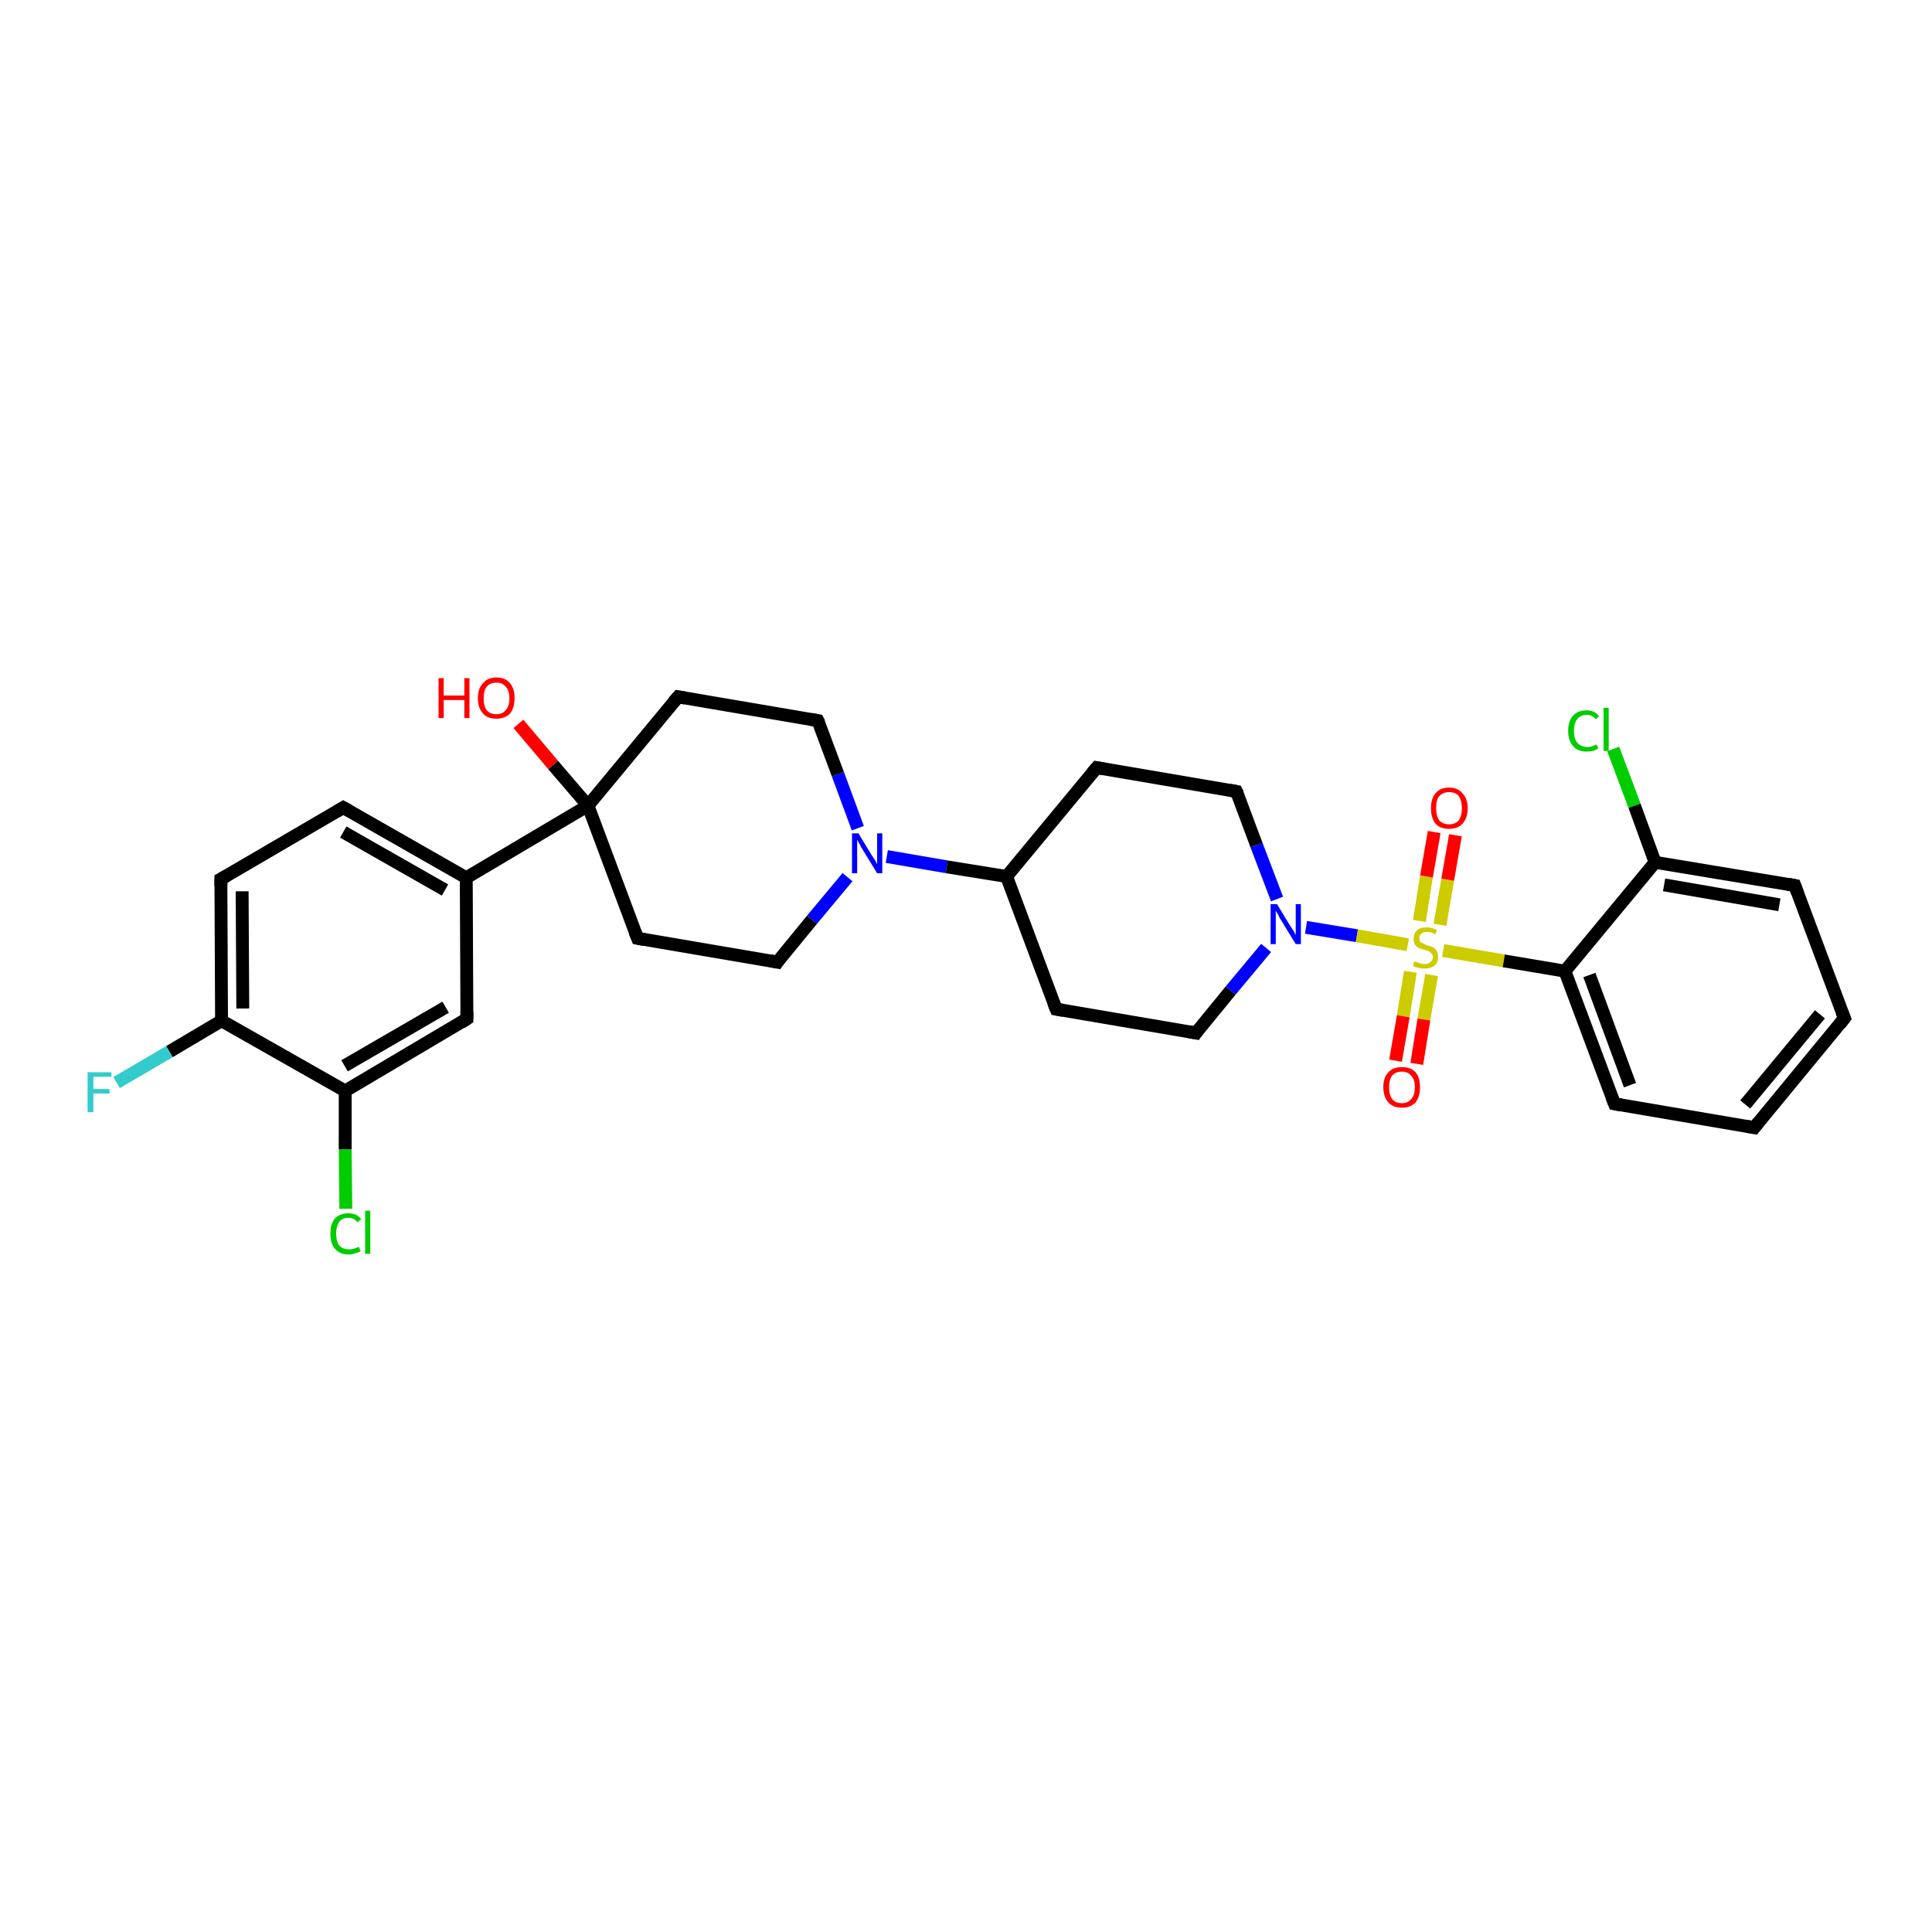 <?xml version='1.0' encoding='iso-8859-1'?>
<svg version='1.1' baseProfile='full'
              xmlns='http://www.w3.org/2000/svg'
                      xmlns:rdkit='http://www.rdkit.org/xml'
                      xmlns:xlink='http://www.w3.org/1999/xlink'
                  xml:space='preserve'
width='300px' height='300px' viewBox='0 0 300 300'>
<!-- END OF HEADER -->
<rect style='opacity:1.0;fill:#FFFFFF;stroke:none' width='300.0' height='300.0' x='0.0' y='0.0'> </rect>
<path class='bond-0 atom-0 atom-1' d='M 80.5,112.4 L 85.9,118.8' style='fill:none;fill-rule:evenodd;stroke:#FF0000;stroke-width:2.0px;stroke-linecap:butt;stroke-linejoin:miter;stroke-opacity:1' />
<path class='bond-0 atom-0 atom-1' d='M 85.9,118.8 L 91.3,125.1' style='fill:none;fill-rule:evenodd;stroke:#000000;stroke-width:2.0px;stroke-linecap:butt;stroke-linejoin:miter;stroke-opacity:1' />
<path class='bond-1 atom-1 atom-2' d='M 91.3,125.1 L 99.0,145.7' style='fill:none;fill-rule:evenodd;stroke:#000000;stroke-width:2.0px;stroke-linecap:butt;stroke-linejoin:miter;stroke-opacity:1' />
<path class='bond-2 atom-2 atom-3' d='M 99.0,145.7 L 120.7,149.4' style='fill:none;fill-rule:evenodd;stroke:#000000;stroke-width:2.0px;stroke-linecap:butt;stroke-linejoin:miter;stroke-opacity:1' />
<path class='bond-3 atom-3 atom-4' d='M 120.7,149.4 L 126.1,142.8' style='fill:none;fill-rule:evenodd;stroke:#000000;stroke-width:2.0px;stroke-linecap:butt;stroke-linejoin:miter;stroke-opacity:1' />
<path class='bond-3 atom-3 atom-4' d='M 126.1,142.8 L 131.6,136.2' style='fill:none;fill-rule:evenodd;stroke:#0000FF;stroke-width:2.0px;stroke-linecap:butt;stroke-linejoin:miter;stroke-opacity:1' />
<path class='bond-4 atom-4 atom-5' d='M 133.2,128.6 L 130.1,120.2' style='fill:none;fill-rule:evenodd;stroke:#0000FF;stroke-width:2.0px;stroke-linecap:butt;stroke-linejoin:miter;stroke-opacity:1' />
<path class='bond-4 atom-4 atom-5' d='M 130.1,120.2 L 127.0,111.9' style='fill:none;fill-rule:evenodd;stroke:#000000;stroke-width:2.0px;stroke-linecap:butt;stroke-linejoin:miter;stroke-opacity:1' />
<path class='bond-5 atom-5 atom-6' d='M 127.0,111.9 L 105.3,108.2' style='fill:none;fill-rule:evenodd;stroke:#000000;stroke-width:2.0px;stroke-linecap:butt;stroke-linejoin:miter;stroke-opacity:1' />
<path class='bond-6 atom-4 atom-7' d='M 137.7,133.0 L 147.0,134.6' style='fill:none;fill-rule:evenodd;stroke:#0000FF;stroke-width:2.0px;stroke-linecap:butt;stroke-linejoin:miter;stroke-opacity:1' />
<path class='bond-6 atom-4 atom-7' d='M 147.0,134.6 L 156.3,136.1' style='fill:none;fill-rule:evenodd;stroke:#000000;stroke-width:2.0px;stroke-linecap:butt;stroke-linejoin:miter;stroke-opacity:1' />
<path class='bond-7 atom-7 atom-8' d='M 156.3,136.1 L 164.0,156.7' style='fill:none;fill-rule:evenodd;stroke:#000000;stroke-width:2.0px;stroke-linecap:butt;stroke-linejoin:miter;stroke-opacity:1' />
<path class='bond-8 atom-8 atom-9' d='M 164.0,156.7 L 185.7,160.4' style='fill:none;fill-rule:evenodd;stroke:#000000;stroke-width:2.0px;stroke-linecap:butt;stroke-linejoin:miter;stroke-opacity:1' />
<path class='bond-9 atom-9 atom-10' d='M 185.7,160.4 L 191.1,153.8' style='fill:none;fill-rule:evenodd;stroke:#000000;stroke-width:2.0px;stroke-linecap:butt;stroke-linejoin:miter;stroke-opacity:1' />
<path class='bond-9 atom-9 atom-10' d='M 191.1,153.8 L 196.6,147.2' style='fill:none;fill-rule:evenodd;stroke:#0000FF;stroke-width:2.0px;stroke-linecap:butt;stroke-linejoin:miter;stroke-opacity:1' />
<path class='bond-10 atom-10 atom-11' d='M 198.3,139.6 L 195.1,131.2' style='fill:none;fill-rule:evenodd;stroke:#0000FF;stroke-width:2.0px;stroke-linecap:butt;stroke-linejoin:miter;stroke-opacity:1' />
<path class='bond-10 atom-10 atom-11' d='M 195.1,131.2 L 192.0,122.9' style='fill:none;fill-rule:evenodd;stroke:#000000;stroke-width:2.0px;stroke-linecap:butt;stroke-linejoin:miter;stroke-opacity:1' />
<path class='bond-11 atom-11 atom-12' d='M 192.0,122.9 L 170.3,119.2' style='fill:none;fill-rule:evenodd;stroke:#000000;stroke-width:2.0px;stroke-linecap:butt;stroke-linejoin:miter;stroke-opacity:1' />
<path class='bond-12 atom-10 atom-13' d='M 202.8,144.0 L 210.7,145.3' style='fill:none;fill-rule:evenodd;stroke:#0000FF;stroke-width:2.0px;stroke-linecap:butt;stroke-linejoin:miter;stroke-opacity:1' />
<path class='bond-12 atom-10 atom-13' d='M 210.7,145.3 L 218.6,146.7' style='fill:none;fill-rule:evenodd;stroke:#CCCC00;stroke-width:2.0px;stroke-linecap:butt;stroke-linejoin:miter;stroke-opacity:1' />
<path class='bond-13 atom-13 atom-14' d='M 223.6,143.6 L 224.8,136.6' style='fill:none;fill-rule:evenodd;stroke:#CCCC00;stroke-width:2.0px;stroke-linecap:butt;stroke-linejoin:miter;stroke-opacity:1' />
<path class='bond-13 atom-13 atom-14' d='M 224.8,136.6 L 226.0,129.7' style='fill:none;fill-rule:evenodd;stroke:#FF0000;stroke-width:2.0px;stroke-linecap:butt;stroke-linejoin:miter;stroke-opacity:1' />
<path class='bond-13 atom-13 atom-14' d='M 220.4,143.0 L 221.5,136.1' style='fill:none;fill-rule:evenodd;stroke:#CCCC00;stroke-width:2.0px;stroke-linecap:butt;stroke-linejoin:miter;stroke-opacity:1' />
<path class='bond-13 atom-13 atom-14' d='M 221.5,136.1 L 222.7,129.2' style='fill:none;fill-rule:evenodd;stroke:#FF0000;stroke-width:2.0px;stroke-linecap:butt;stroke-linejoin:miter;stroke-opacity:1' />
<path class='bond-14 atom-13 atom-15' d='M 219.0,150.9 L 217.9,157.8' style='fill:none;fill-rule:evenodd;stroke:#CCCC00;stroke-width:2.0px;stroke-linecap:butt;stroke-linejoin:miter;stroke-opacity:1' />
<path class='bond-14 atom-13 atom-15' d='M 217.9,157.8 L 216.7,164.7' style='fill:none;fill-rule:evenodd;stroke:#FF0000;stroke-width:2.0px;stroke-linecap:butt;stroke-linejoin:miter;stroke-opacity:1' />
<path class='bond-14 atom-13 atom-15' d='M 222.3,151.4 L 221.1,158.3' style='fill:none;fill-rule:evenodd;stroke:#CCCC00;stroke-width:2.0px;stroke-linecap:butt;stroke-linejoin:miter;stroke-opacity:1' />
<path class='bond-14 atom-13 atom-15' d='M 221.1,158.3 L 220.0,165.2' style='fill:none;fill-rule:evenodd;stroke:#FF0000;stroke-width:2.0px;stroke-linecap:butt;stroke-linejoin:miter;stroke-opacity:1' />
<path class='bond-15 atom-13 atom-16' d='M 224.1,147.6 L 233.5,149.2' style='fill:none;fill-rule:evenodd;stroke:#CCCC00;stroke-width:2.0px;stroke-linecap:butt;stroke-linejoin:miter;stroke-opacity:1' />
<path class='bond-15 atom-13 atom-16' d='M 233.5,149.2 L 243.0,150.8' style='fill:none;fill-rule:evenodd;stroke:#000000;stroke-width:2.0px;stroke-linecap:butt;stroke-linejoin:miter;stroke-opacity:1' />
<path class='bond-16 atom-16 atom-17' d='M 243.0,150.8 L 250.7,171.4' style='fill:none;fill-rule:evenodd;stroke:#000000;stroke-width:2.0px;stroke-linecap:butt;stroke-linejoin:miter;stroke-opacity:1' />
<path class='bond-16 atom-16 atom-17' d='M 246.8,151.4 L 253.1,168.5' style='fill:none;fill-rule:evenodd;stroke:#000000;stroke-width:2.0px;stroke-linecap:butt;stroke-linejoin:miter;stroke-opacity:1' />
<path class='bond-17 atom-17 atom-18' d='M 250.7,171.4 L 272.4,175.1' style='fill:none;fill-rule:evenodd;stroke:#000000;stroke-width:2.0px;stroke-linecap:butt;stroke-linejoin:miter;stroke-opacity:1' />
<path class='bond-18 atom-18 atom-19' d='M 272.4,175.1 L 286.4,158.1' style='fill:none;fill-rule:evenodd;stroke:#000000;stroke-width:2.0px;stroke-linecap:butt;stroke-linejoin:miter;stroke-opacity:1' />
<path class='bond-18 atom-18 atom-19' d='M 271.0,171.5 L 282.6,157.5' style='fill:none;fill-rule:evenodd;stroke:#000000;stroke-width:2.0px;stroke-linecap:butt;stroke-linejoin:miter;stroke-opacity:1' />
<path class='bond-19 atom-19 atom-20' d='M 286.4,158.1 L 278.7,137.5' style='fill:none;fill-rule:evenodd;stroke:#000000;stroke-width:2.0px;stroke-linecap:butt;stroke-linejoin:miter;stroke-opacity:1' />
<path class='bond-20 atom-20 atom-21' d='M 278.7,137.5 L 257.0,133.9' style='fill:none;fill-rule:evenodd;stroke:#000000;stroke-width:2.0px;stroke-linecap:butt;stroke-linejoin:miter;stroke-opacity:1' />
<path class='bond-20 atom-20 atom-21' d='M 276.3,140.5 L 258.4,137.4' style='fill:none;fill-rule:evenodd;stroke:#000000;stroke-width:2.0px;stroke-linecap:butt;stroke-linejoin:miter;stroke-opacity:1' />
<path class='bond-21 atom-21 atom-22' d='M 257.0,133.9 L 253.8,125.1' style='fill:none;fill-rule:evenodd;stroke:#000000;stroke-width:2.0px;stroke-linecap:butt;stroke-linejoin:miter;stroke-opacity:1' />
<path class='bond-21 atom-21 atom-22' d='M 253.8,125.1 L 250.5,116.3' style='fill:none;fill-rule:evenodd;stroke:#00CC00;stroke-width:2.0px;stroke-linecap:butt;stroke-linejoin:miter;stroke-opacity:1' />
<path class='bond-22 atom-1 atom-23' d='M 91.3,125.1 L 72.4,136.3' style='fill:none;fill-rule:evenodd;stroke:#000000;stroke-width:2.0px;stroke-linecap:butt;stroke-linejoin:miter;stroke-opacity:1' />
<path class='bond-23 atom-23 atom-24' d='M 72.4,136.3 L 53.3,125.4' style='fill:none;fill-rule:evenodd;stroke:#000000;stroke-width:2.0px;stroke-linecap:butt;stroke-linejoin:miter;stroke-opacity:1' />
<path class='bond-23 atom-23 atom-24' d='M 69.1,138.2 L 53.3,129.2' style='fill:none;fill-rule:evenodd;stroke:#000000;stroke-width:2.0px;stroke-linecap:butt;stroke-linejoin:miter;stroke-opacity:1' />
<path class='bond-24 atom-24 atom-25' d='M 53.3,125.4 L 34.3,136.5' style='fill:none;fill-rule:evenodd;stroke:#000000;stroke-width:2.0px;stroke-linecap:butt;stroke-linejoin:miter;stroke-opacity:1' />
<path class='bond-25 atom-25 atom-26' d='M 34.3,136.5 L 34.4,158.5' style='fill:none;fill-rule:evenodd;stroke:#000000;stroke-width:2.0px;stroke-linecap:butt;stroke-linejoin:miter;stroke-opacity:1' />
<path class='bond-25 atom-25 atom-26' d='M 37.6,138.4 L 37.7,156.6' style='fill:none;fill-rule:evenodd;stroke:#000000;stroke-width:2.0px;stroke-linecap:butt;stroke-linejoin:miter;stroke-opacity:1' />
<path class='bond-26 atom-26 atom-27' d='M 34.4,158.5 L 26.3,163.3' style='fill:none;fill-rule:evenodd;stroke:#000000;stroke-width:2.0px;stroke-linecap:butt;stroke-linejoin:miter;stroke-opacity:1' />
<path class='bond-26 atom-26 atom-27' d='M 26.3,163.3 L 18.1,168.1' style='fill:none;fill-rule:evenodd;stroke:#33CCCC;stroke-width:2.0px;stroke-linecap:butt;stroke-linejoin:miter;stroke-opacity:1' />
<path class='bond-27 atom-26 atom-28' d='M 34.4,158.5 L 53.6,169.4' style='fill:none;fill-rule:evenodd;stroke:#000000;stroke-width:2.0px;stroke-linecap:butt;stroke-linejoin:miter;stroke-opacity:1' />
<path class='bond-28 atom-28 atom-29' d='M 53.6,169.4 L 53.6,178.5' style='fill:none;fill-rule:evenodd;stroke:#000000;stroke-width:2.0px;stroke-linecap:butt;stroke-linejoin:miter;stroke-opacity:1' />
<path class='bond-28 atom-28 atom-29' d='M 53.6,178.5 L 53.7,187.7' style='fill:none;fill-rule:evenodd;stroke:#00CC00;stroke-width:2.0px;stroke-linecap:butt;stroke-linejoin:miter;stroke-opacity:1' />
<path class='bond-29 atom-28 atom-30' d='M 53.6,169.4 L 72.5,158.2' style='fill:none;fill-rule:evenodd;stroke:#000000;stroke-width:2.0px;stroke-linecap:butt;stroke-linejoin:miter;stroke-opacity:1' />
<path class='bond-29 atom-28 atom-30' d='M 53.5,165.5 L 69.2,156.4' style='fill:none;fill-rule:evenodd;stroke:#000000;stroke-width:2.0px;stroke-linecap:butt;stroke-linejoin:miter;stroke-opacity:1' />
<path class='bond-30 atom-6 atom-1' d='M 105.3,108.2 L 91.3,125.1' style='fill:none;fill-rule:evenodd;stroke:#000000;stroke-width:2.0px;stroke-linecap:butt;stroke-linejoin:miter;stroke-opacity:1' />
<path class='bond-31 atom-12 atom-7' d='M 170.3,119.2 L 156.3,136.1' style='fill:none;fill-rule:evenodd;stroke:#000000;stroke-width:2.0px;stroke-linecap:butt;stroke-linejoin:miter;stroke-opacity:1' />
<path class='bond-32 atom-21 atom-16' d='M 257.0,133.9 L 243.0,150.8' style='fill:none;fill-rule:evenodd;stroke:#000000;stroke-width:2.0px;stroke-linecap:butt;stroke-linejoin:miter;stroke-opacity:1' />
<path class='bond-33 atom-30 atom-23' d='M 72.5,158.2 L 72.4,136.3' style='fill:none;fill-rule:evenodd;stroke:#000000;stroke-width:2.0px;stroke-linecap:butt;stroke-linejoin:miter;stroke-opacity:1' />
<path d='M 98.6,144.7 L 99.0,145.7 L 100.1,145.9' style='fill:none;stroke:#000000;stroke-width:2.0px;stroke-linecap:butt;stroke-linejoin:miter;stroke-opacity:1;' />
<path d='M 119.6,149.2 L 120.7,149.4 L 120.9,149.1' style='fill:none;stroke:#000000;stroke-width:2.0px;stroke-linecap:butt;stroke-linejoin:miter;stroke-opacity:1;' />
<path d='M 127.2,112.3 L 127.0,111.9 L 125.9,111.7' style='fill:none;stroke:#000000;stroke-width:2.0px;stroke-linecap:butt;stroke-linejoin:miter;stroke-opacity:1;' />
<path d='M 106.4,108.4 L 105.3,108.2 L 104.6,109.0' style='fill:none;stroke:#000000;stroke-width:2.0px;stroke-linecap:butt;stroke-linejoin:miter;stroke-opacity:1;' />
<path d='M 163.6,155.7 L 164.0,156.7 L 165.1,156.9' style='fill:none;stroke:#000000;stroke-width:2.0px;stroke-linecap:butt;stroke-linejoin:miter;stroke-opacity:1;' />
<path d='M 184.6,160.2 L 185.7,160.4 L 185.9,160.1' style='fill:none;stroke:#000000;stroke-width:2.0px;stroke-linecap:butt;stroke-linejoin:miter;stroke-opacity:1;' />
<path d='M 192.2,123.3 L 192.0,122.9 L 190.9,122.7' style='fill:none;stroke:#000000;stroke-width:2.0px;stroke-linecap:butt;stroke-linejoin:miter;stroke-opacity:1;' />
<path d='M 171.4,119.4 L 170.3,119.2 L 169.6,120.0' style='fill:none;stroke:#000000;stroke-width:2.0px;stroke-linecap:butt;stroke-linejoin:miter;stroke-opacity:1;' />
<path d='M 250.3,170.4 L 250.7,171.4 L 251.8,171.6' style='fill:none;stroke:#000000;stroke-width:2.0px;stroke-linecap:butt;stroke-linejoin:miter;stroke-opacity:1;' />
<path d='M 271.3,174.9 L 272.4,175.1 L 273.1,174.2' style='fill:none;stroke:#000000;stroke-width:2.0px;stroke-linecap:butt;stroke-linejoin:miter;stroke-opacity:1;' />
<path d='M 285.7,159.0 L 286.4,158.1 L 286.0,157.1' style='fill:none;stroke:#000000;stroke-width:2.0px;stroke-linecap:butt;stroke-linejoin:miter;stroke-opacity:1;' />
<path d='M 279.1,138.6 L 278.7,137.5 L 277.6,137.3' style='fill:none;stroke:#000000;stroke-width:2.0px;stroke-linecap:butt;stroke-linejoin:miter;stroke-opacity:1;' />
<path d='M 54.2,125.9 L 53.3,125.4 L 52.3,126.0' style='fill:none;stroke:#000000;stroke-width:2.0px;stroke-linecap:butt;stroke-linejoin:miter;stroke-opacity:1;' />
<path d='M 35.2,136.0 L 34.3,136.5 L 34.3,137.6' style='fill:none;stroke:#000000;stroke-width:2.0px;stroke-linecap:butt;stroke-linejoin:miter;stroke-opacity:1;' />
<path d='M 71.6,158.8 L 72.5,158.2 L 72.5,157.1' style='fill:none;stroke:#000000;stroke-width:2.0px;stroke-linecap:butt;stroke-linejoin:miter;stroke-opacity:1;' />
<path class='atom-0' d='M 68.1 105.3
L 68.9 105.3
L 68.9 108.0
L 72.1 108.0
L 72.1 105.3
L 72.9 105.3
L 72.9 111.5
L 72.1 111.5
L 72.1 108.7
L 68.9 108.7
L 68.9 111.5
L 68.1 111.5
L 68.1 105.3
' fill='#FF0000'/>
<path class='atom-0' d='M 74.2 108.4
Q 74.2 106.9, 75.0 106.1
Q 75.7 105.2, 77.1 105.2
Q 78.5 105.2, 79.2 106.1
Q 79.9 106.9, 79.9 108.4
Q 79.9 109.9, 79.2 110.8
Q 78.4 111.6, 77.1 111.6
Q 75.7 111.6, 75.0 110.8
Q 74.2 109.9, 74.2 108.4
M 77.1 110.9
Q 78.0 110.9, 78.5 110.3
Q 79.1 109.7, 79.1 108.4
Q 79.1 107.2, 78.5 106.6
Q 78.0 106.0, 77.1 106.0
Q 76.1 106.0, 75.6 106.6
Q 75.1 107.2, 75.1 108.4
Q 75.1 109.7, 75.6 110.3
Q 76.1 110.9, 77.1 110.9
' fill='#FF0000'/>
<path class='atom-4' d='M 133.3 129.4
L 135.3 132.7
Q 135.5 133.0, 135.9 133.6
Q 136.2 134.2, 136.2 134.2
L 136.2 129.4
L 137.0 129.4
L 137.0 135.6
L 136.2 135.6
L 134.0 132.0
Q 133.7 131.6, 133.5 131.1
Q 133.2 130.6, 133.1 130.4
L 133.1 135.6
L 132.3 135.6
L 132.3 129.4
L 133.3 129.4
' fill='#0000FF'/>
<path class='atom-10' d='M 198.3 140.4
L 200.3 143.7
Q 200.5 144.0, 200.9 144.6
Q 201.2 145.2, 201.2 145.2
L 201.2 140.4
L 202.0 140.4
L 202.0 146.6
L 201.2 146.6
L 199.0 143.0
Q 198.7 142.6, 198.5 142.1
Q 198.2 141.6, 198.1 141.4
L 198.1 146.6
L 197.3 146.6
L 197.3 140.4
L 198.3 140.4
' fill='#0000FF'/>
<path class='atom-13' d='M 219.6 149.3
Q 219.7 149.3, 220.0 149.4
Q 220.2 149.5, 220.6 149.6
Q 220.9 149.7, 221.2 149.7
Q 221.8 149.7, 222.1 149.4
Q 222.5 149.1, 222.5 148.6
Q 222.5 148.3, 222.3 148.1
Q 222.1 147.9, 221.9 147.7
Q 221.6 147.6, 221.2 147.5
Q 220.6 147.3, 220.3 147.2
Q 220.0 147.0, 219.7 146.7
Q 219.5 146.3, 219.5 145.8
Q 219.5 145.0, 220.0 144.5
Q 220.5 144.0, 221.6 144.0
Q 222.3 144.0, 223.1 144.4
L 222.9 145.1
Q 222.2 144.7, 221.6 144.7
Q 221.0 144.7, 220.7 145.0
Q 220.4 145.2, 220.4 145.7
Q 220.4 146.0, 220.5 146.2
Q 220.7 146.4, 221.0 146.5
Q 221.2 146.6, 221.6 146.8
Q 222.2 146.9, 222.5 147.1
Q 222.9 147.3, 223.1 147.7
Q 223.3 148.0, 223.3 148.6
Q 223.3 149.5, 222.8 149.9
Q 222.2 150.4, 221.2 150.4
Q 220.7 150.4, 220.3 150.3
Q 219.8 150.2, 219.4 150.0
L 219.6 149.3
' fill='#CCCC00'/>
<path class='atom-14' d='M 222.2 125.5
Q 222.2 124.0, 222.9 123.2
Q 223.6 122.3, 225.0 122.3
Q 226.4 122.3, 227.1 123.2
Q 227.9 124.0, 227.9 125.5
Q 227.9 127.0, 227.1 127.9
Q 226.4 128.7, 225.0 128.7
Q 223.6 128.7, 222.9 127.9
Q 222.2 127.0, 222.2 125.5
M 225.0 128.0
Q 226.0 128.0, 226.5 127.4
Q 227.0 126.7, 227.0 125.5
Q 227.0 124.3, 226.5 123.6
Q 226.0 123.0, 225.0 123.0
Q 224.1 123.0, 223.5 123.6
Q 223.0 124.2, 223.0 125.5
Q 223.0 126.7, 223.5 127.4
Q 224.1 128.0, 225.0 128.0
' fill='#FF0000'/>
<path class='atom-15' d='M 214.8 168.8
Q 214.8 167.3, 215.6 166.5
Q 216.3 165.7, 217.7 165.7
Q 219.1 165.7, 219.8 166.5
Q 220.5 167.3, 220.5 168.8
Q 220.5 170.3, 219.8 171.2
Q 219.0 172.0, 217.7 172.0
Q 216.3 172.0, 215.6 171.2
Q 214.8 170.3, 214.8 168.8
M 217.7 171.3
Q 218.6 171.3, 219.1 170.7
Q 219.7 170.1, 219.7 168.8
Q 219.7 167.6, 219.1 167.0
Q 218.6 166.4, 217.7 166.4
Q 216.7 166.4, 216.2 167.0
Q 215.7 167.6, 215.7 168.8
Q 215.7 170.1, 216.2 170.7
Q 216.7 171.3, 217.7 171.3
' fill='#FF0000'/>
<path class='atom-22' d='M 243.5 113.5
Q 243.5 111.9, 244.3 111.1
Q 245.0 110.3, 246.4 110.3
Q 247.6 110.3, 248.3 111.2
L 247.8 111.7
Q 247.3 111.0, 246.4 111.0
Q 245.4 111.0, 244.9 111.7
Q 244.4 112.3, 244.4 113.5
Q 244.4 114.7, 244.9 115.3
Q 245.5 116.0, 246.5 116.0
Q 247.1 116.0, 247.9 115.6
L 248.2 116.2
Q 247.9 116.4, 247.4 116.6
Q 246.9 116.7, 246.3 116.7
Q 245.0 116.7, 244.3 115.9
Q 243.5 115.0, 243.5 113.5
' fill='#00CC00'/>
<path class='atom-22' d='M 249.0 109.9
L 249.8 109.9
L 249.8 116.6
L 249.0 116.6
L 249.0 109.9
' fill='#00CC00'/>
<path class='atom-27' d='M 13.6 166.5
L 17.3 166.5
L 17.3 167.2
L 14.5 167.2
L 14.5 169.1
L 17.0 169.1
L 17.0 169.8
L 14.5 169.8
L 14.5 172.7
L 13.6 172.7
L 13.6 166.5
' fill='#33CCCC'/>
<path class='atom-29' d='M 51.3 191.6
Q 51.3 190.0, 52.0 189.2
Q 52.8 188.4, 54.1 188.4
Q 55.4 188.4, 56.1 189.3
L 55.5 189.8
Q 55.0 189.1, 54.1 189.1
Q 53.2 189.1, 52.7 189.7
Q 52.2 190.4, 52.2 191.6
Q 52.2 192.8, 52.7 193.4
Q 53.2 194.0, 54.2 194.0
Q 54.9 194.0, 55.7 193.6
L 56.0 194.3
Q 55.6 194.5, 55.2 194.6
Q 54.7 194.8, 54.1 194.8
Q 52.8 194.8, 52.0 193.9
Q 51.3 193.1, 51.3 191.6
' fill='#00CC00'/>
<path class='atom-29' d='M 56.7 188.0
L 57.5 188.0
L 57.5 194.7
L 56.7 194.7
L 56.7 188.0
' fill='#00CC00'/>
</svg>
